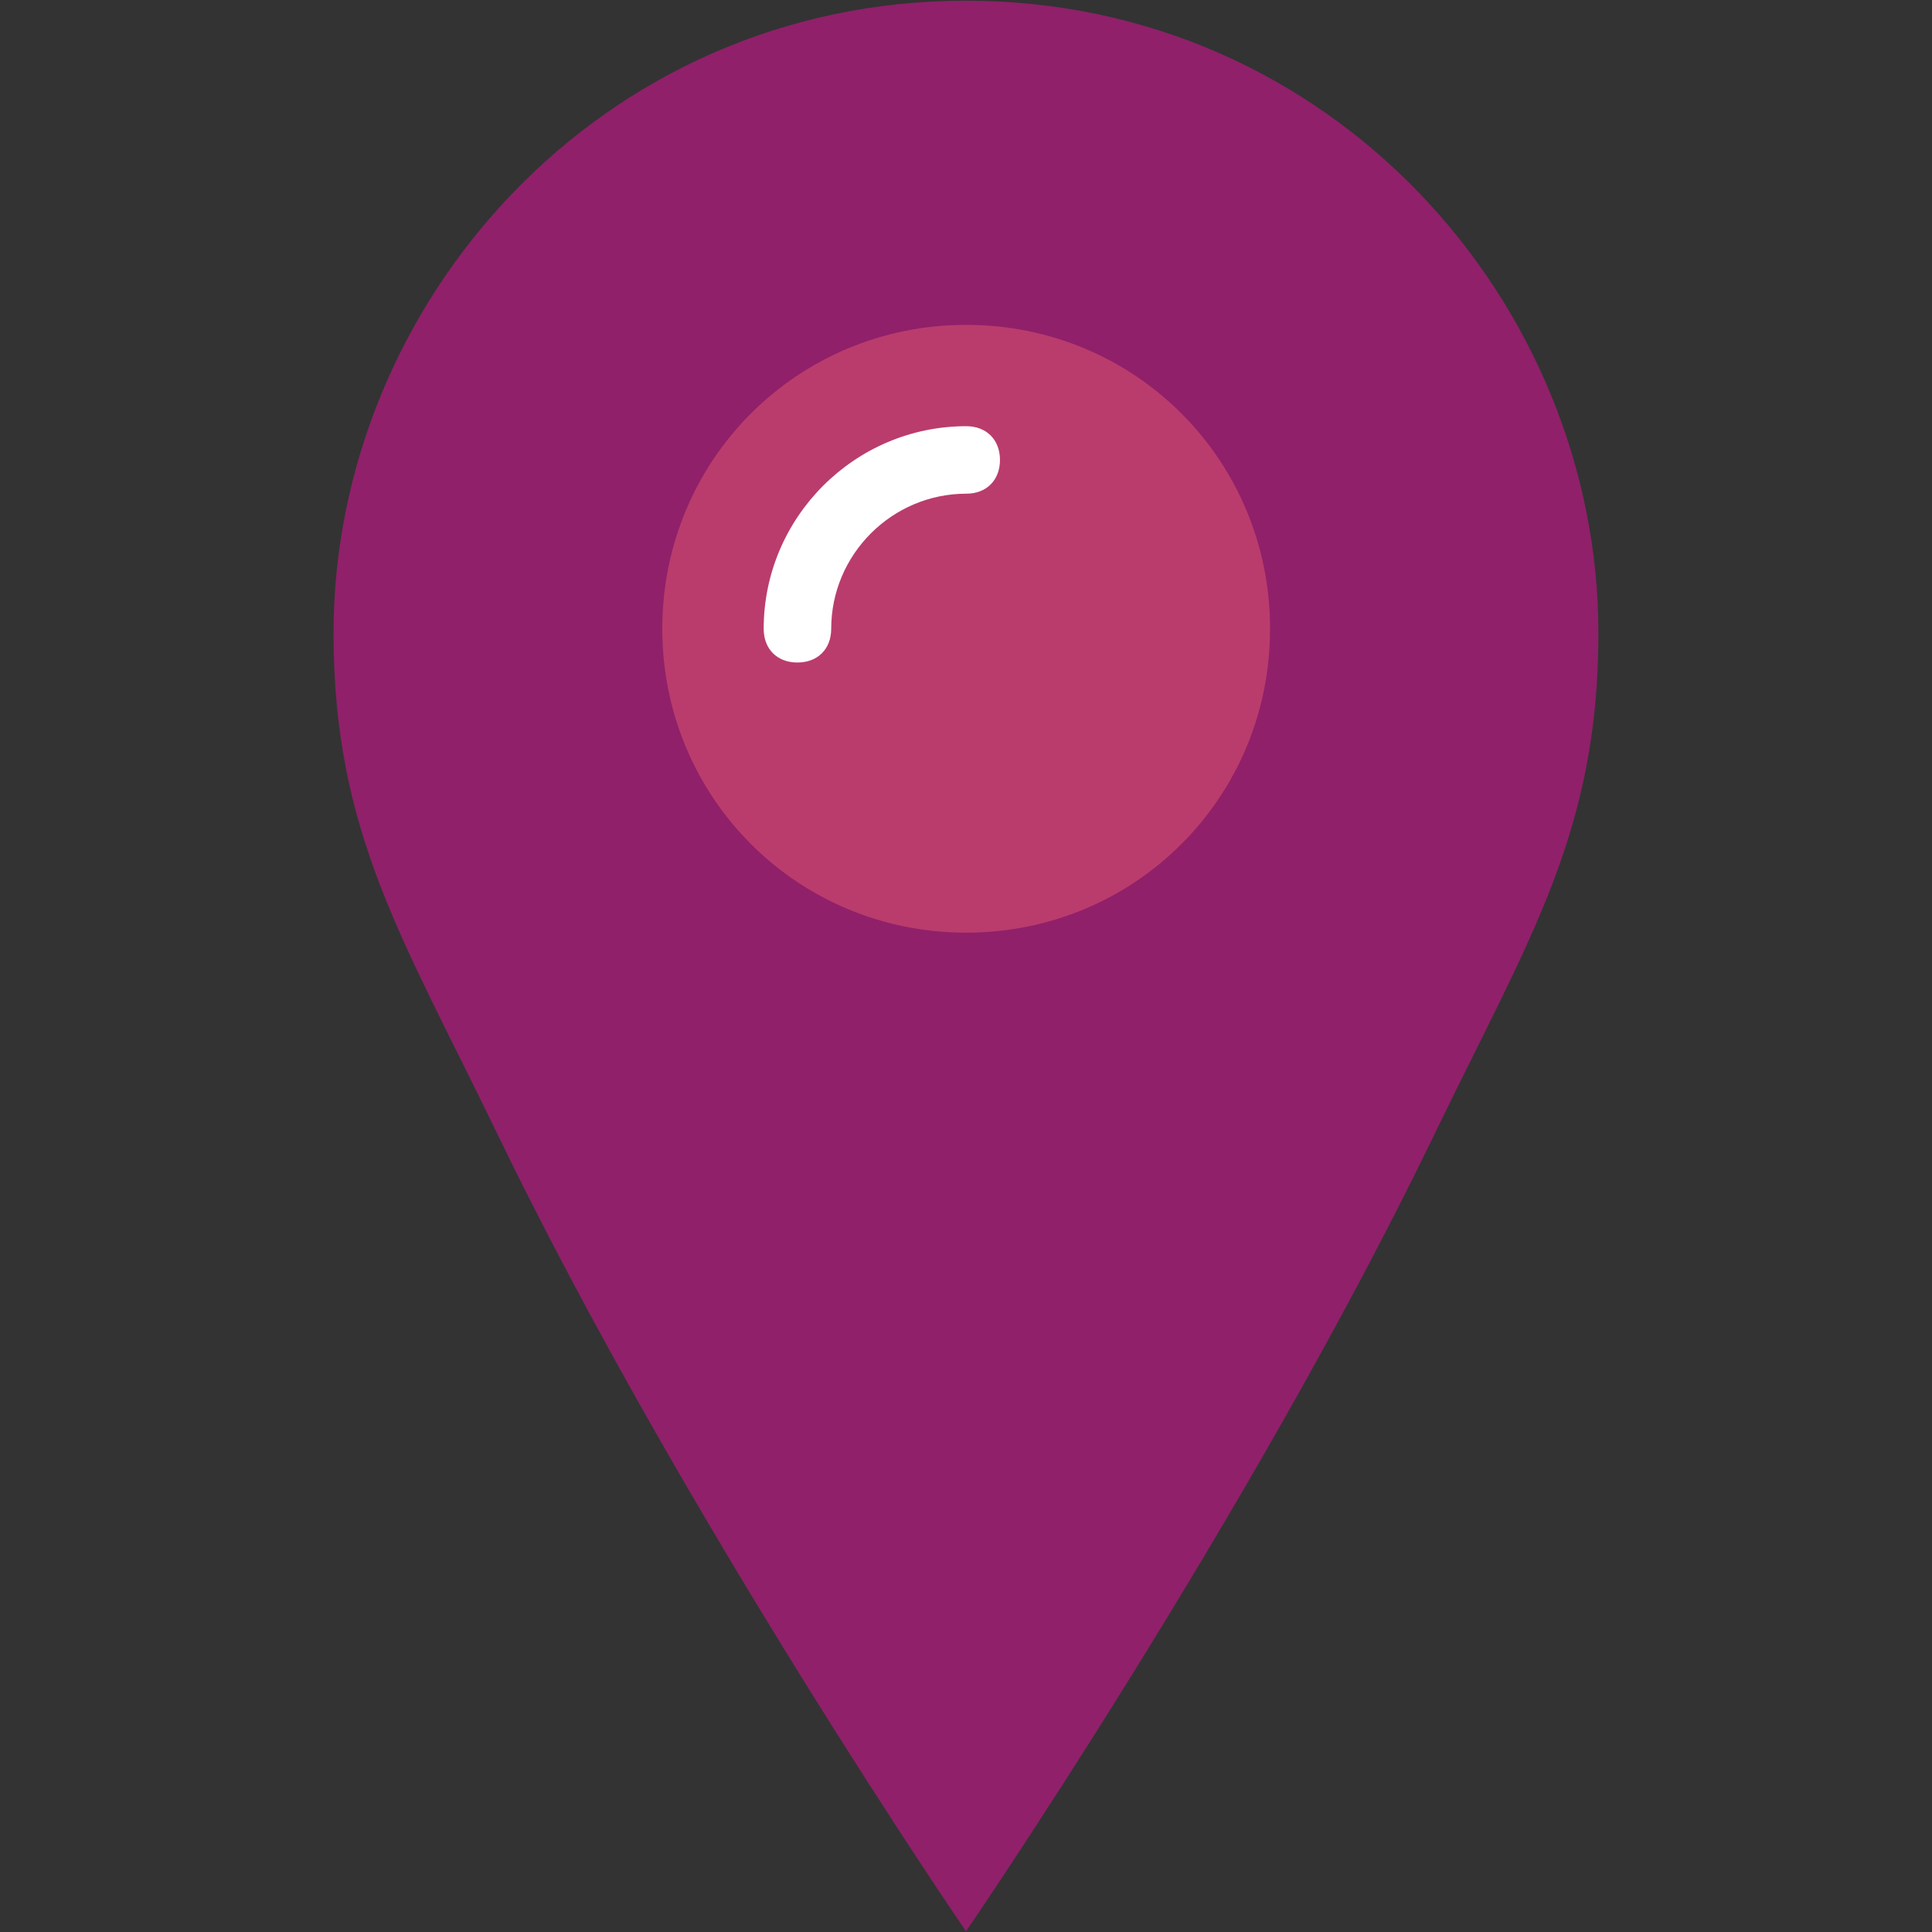 <?xml version="1.0" encoding="utf-8"?>
<!-- Generator: Adobe Illustrator 16.0.3, SVG Export Plug-In . SVG Version: 6.00 Build 0)  -->
<!DOCTYPE svg PUBLIC "-//W3C//DTD SVG 1.1//EN" "http://www.w3.org/Graphics/SVG/1.1/DTD/svg11.dtd">
<svg version="1.1" id="Layer_1" xmlns="http://www.w3.org/2000/svg" xmlns:xlink="http://www.w3.org/1999/xlink" x="0px" y="0px"
	 width="60px" height="60px" viewBox="0 0 60 60" enable-background="new 0 0 60 60" xml:space="preserve">
<rect x="0" y="0" width="60" height="60" fill="#333333" stroke="none"/>
<path fill="#90206A" d="M30,0.021c-11.371,0-19.642,9.408-19.642,19.643c0,6.202,2.171,9.51,5.065,15.506
	C21.213,47.162,30,59.979,30,59.979s8.787-12.813,14.576-24.81c2.895-5.996,5.064-9.305,5.064-15.506
	C49.643,9.43,41.373,0.021,30,0.021"/>
<path fill="#BA3C6C" d="M39.443,19.527c0-5.243-4.191-9.438-9.437-9.438c-5.244,0-9.438,4.194-9.438,9.438
	c0,5.242,4.193,9.438,9.438,9.438C35.252,28.963,39.443,24.77,39.443,19.527"/>
<path fill="#FFFFFF" d="M24.764,20.575c-0.629,0-1.047-0.419-1.047-1.048c0-3.46,2.83-6.291,6.291-6.291
	c0.626,0,1.047,0.419,1.047,1.048c0,0.63-0.421,1.048-1.047,1.048c-2.308,0-4.194,1.889-4.194,4.194
	C25.814,20.156,25.394,20.575,24.764,20.575z"/>
</svg>
